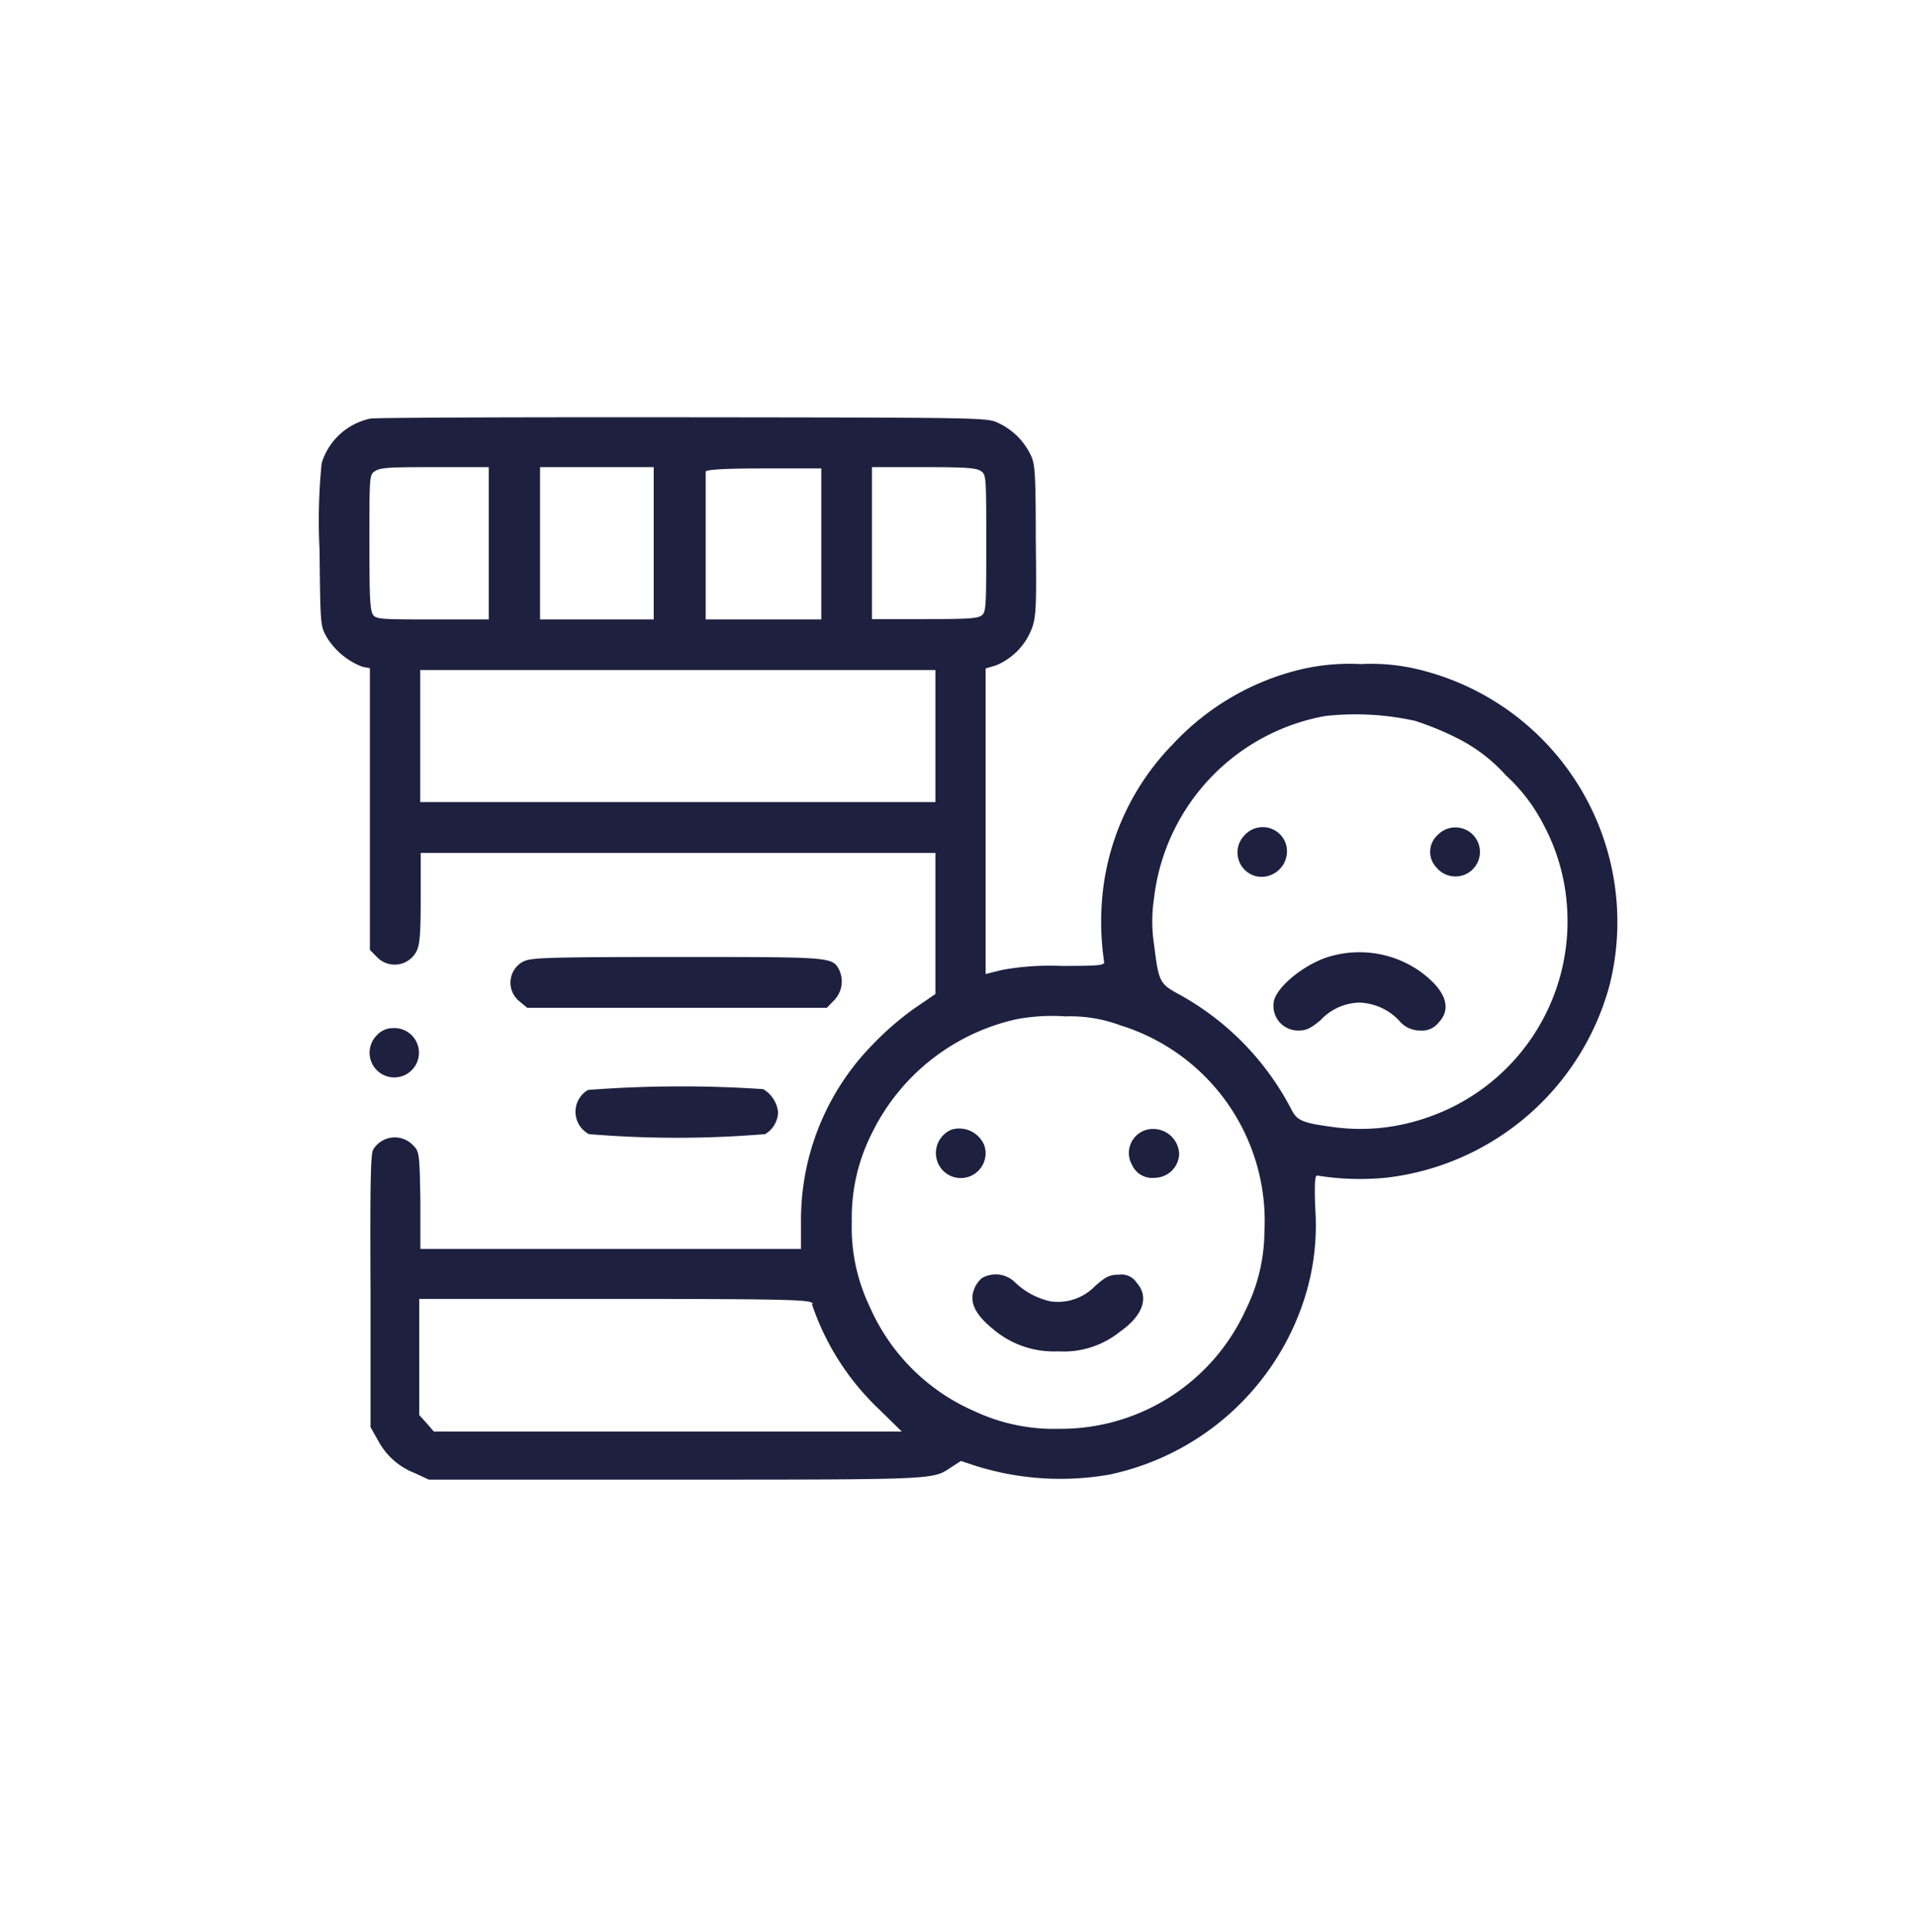 <svg id="Layer_1" data-name="Layer 1" xmlns="http://www.w3.org/2000/svg" viewBox="0 0 118 119"><defs><style>.cls-1{fill:#1e2040;}</style></defs><path class="cls-1" d="M22.81,25.78a4,4,0,0,0-3,2.75,35.15,35.15,0,0,0-.13,5.32c.05,4.67.05,4.69.44,5.39a4.44,4.44,0,0,0,2.21,1.83l.45.08V58.5l.45.46a1.51,1.51,0,0,0,2.44-.41c.19-.41.24-1.11.24-3.27V52.53H57.61v8.69l-1.33.91a18.43,18.43,0,0,0-2.61,2.28A15.43,15.43,0,0,0,49.33,75.2v1.72H25.89l0-3c-.05-2.87-.07-3-.43-3.36a1.55,1.55,0,0,0-2.48.25c-.16.28-.19,2.27-.16,8.73l0,8.36.47.83a4.31,4.31,0,0,0,2.26,2l.86.4H41.67c16.3,0,15.75,0,16.94-.78l.57-.37.87.29a17.44,17.44,0,0,0,8.27.55,16.1,16.1,0,0,0,12-10.79A14.8,14.8,0,0,0,81,74.4c-.06-1.62,0-2,.11-2a16.52,16.52,0,0,0,4.3.13,16.18,16.18,0,0,0,13.73-11.9A16,16,0,0,0,87.71,41.32a12.44,12.44,0,0,0-3.91-.42,13.18,13.18,0,0,0-3.74.34,15.8,15.8,0,0,0-7.85,4.62A15.43,15.43,0,0,0,67.91,55,16.85,16.85,0,0,0,68,59.25c0,.21-.31.24-2.64.24a16.54,16.54,0,0,0-3.66.25l-1,.25V41.17l.64-.19a4,4,0,0,0,2.23-2.33c.24-.69.27-1.41.22-5.46,0-4.42-.06-4.69-.37-5.28a4.16,4.16,0,0,0-1.94-1.86c-.7-.33-.75-.33-19.38-.35C31.86,25.69,23.17,25.72,22.81,25.78Zm7.29,7.68v4.69H26.67c-2.9,0-3.47,0-3.67-.25s-.25-.83-.25-4.44c0-4.16,0-4.21.34-4.44s.93-.25,3.68-.25H30.1Zm10.16,0v4.69h-7V28.77h7Zm10.32,0v4.69l-3.55,0-3.57,0,0-4.46c0-2.45,0-4.53,0-4.64s.9-.2,3.6-.2h3.52ZM60.39,29c.35.23.35.28.35,4.44,0,3.61,0,4.23-.25,4.44s-.75.25-3.52.25H53.7V28.77h3.18C59.49,28.77,60.1,28.82,60.39,29ZM57.61,45.34V49.4H25.88V41.27H57.61Zm29.55-.94a18.36,18.36,0,0,1,2.58,1.06,10.1,10.1,0,0,1,3,2.29,10.78,10.78,0,0,1,2.3,3,12.46,12.46,0,0,1,1.48,5.32,12.76,12.76,0,0,1-8.6,12.75,12.41,12.41,0,0,1-5.53.63c-2.21-.28-2.5-.41-2.88-1.16a17,17,0,0,0-6.81-7c-1.29-.7-1.33-.76-1.63-3.14a9.45,9.45,0,0,1,0-2.81A12.93,12.93,0,0,1,81.61,44.1,16.93,16.93,0,0,1,87.16,44.4ZM69,63.15a12.62,12.62,0,0,1,8.87,12.74,10.92,10.92,0,0,1-1.14,4.76A12.52,12.52,0,0,1,65.21,88,11.53,11.53,0,0,1,60,86.91a12.46,12.46,0,0,1-6.44-6.44,11.28,11.28,0,0,1-1.1-5.24,11.47,11.47,0,0,1,1.25-5.46,13.06,13.06,0,0,1,8.91-7,11.8,11.8,0,0,1,3-.17A8.81,8.81,0,0,1,69,63.15Zm-19,17.16a15.86,15.86,0,0,0,4.08,6.43l1.46,1.43-14.4,0-14.42,0-.45-.52-.45-.5V80h12C49.25,80,50,80.06,50.06,80.31Z"/><path class="cls-1" d="M76.67,51.42a1.51,1.51,0,0,0,.7,2.55,1.57,1.57,0,0,0,1.82-2A1.5,1.5,0,0,0,76.67,51.42Z"/><path class="cls-1" d="M88.55,51.42a1.39,1.39,0,0,0-.09,2,1.51,1.51,0,1,0,.09-2Z"/><path class="cls-1" d="M82,58.88c-1.54.4-3.37,1.86-3.55,2.8A1.52,1.52,0,0,0,80,63.47c.45,0,.73-.14,1.33-.64a3.38,3.38,0,0,1,2.39-1.08,3.52,3.52,0,0,1,2.44,1.1,1.66,1.66,0,0,0,1.33.62A1.27,1.27,0,0,0,88.58,63c.88-.89.45-2.06-1.19-3.22A6.5,6.5,0,0,0,82,58.88Z"/><path class="cls-1" d="M58.61,69.57a1.56,1.56,0,0,0-.54,2.52,1.53,1.53,0,0,0,2.56-1.52A1.67,1.67,0,0,0,58.61,69.57Z"/><path class="cls-1" d="M70.59,69.59a1.48,1.48,0,0,0-.88,2.14,1.37,1.37,0,0,0,1.42.81,1.52,1.52,0,0,0,1.49-1.47A1.6,1.6,0,0,0,70.59,69.59Z"/><path class="cls-1" d="M60.47,78.72a1.69,1.69,0,0,0-.51.78c-.25.75.14,1.5,1.2,2.36a5.78,5.78,0,0,0,4,1.37A5.54,5.54,0,0,0,69,82c1.42-1,1.78-2.14,1-3a1.1,1.1,0,0,0-1.09-.49c-.58,0-.78.1-1.47.7a3.18,3.18,0,0,1-2.74.94,4.57,4.57,0,0,1-2.25-1.23A1.7,1.7,0,0,0,60.47,78.72Z"/><path class="cls-1" d="M32.19,59.24A1.47,1.47,0,0,0,32,61.68l.47.39H50.92l.45-.46a1.67,1.67,0,0,0,.3-1.9c-.42-.77-.45-.77-10-.77C33.1,58.94,32.66,59,32.19,59.24Z"/><path class="cls-1" d="M23.2,63.77a1.52,1.52,0,1,0,1-.45A1.34,1.34,0,0,0,23.2,63.77Z"/><path class="cls-1" d="M36.21,67.13a1.56,1.56,0,0,0,.06,2.72,65.5,65.5,0,0,0,10.85,0,1.62,1.62,0,0,0,.8-1.36A1.88,1.88,0,0,0,47,67.08,75.08,75.08,0,0,0,36.21,67.13Z"/></svg>